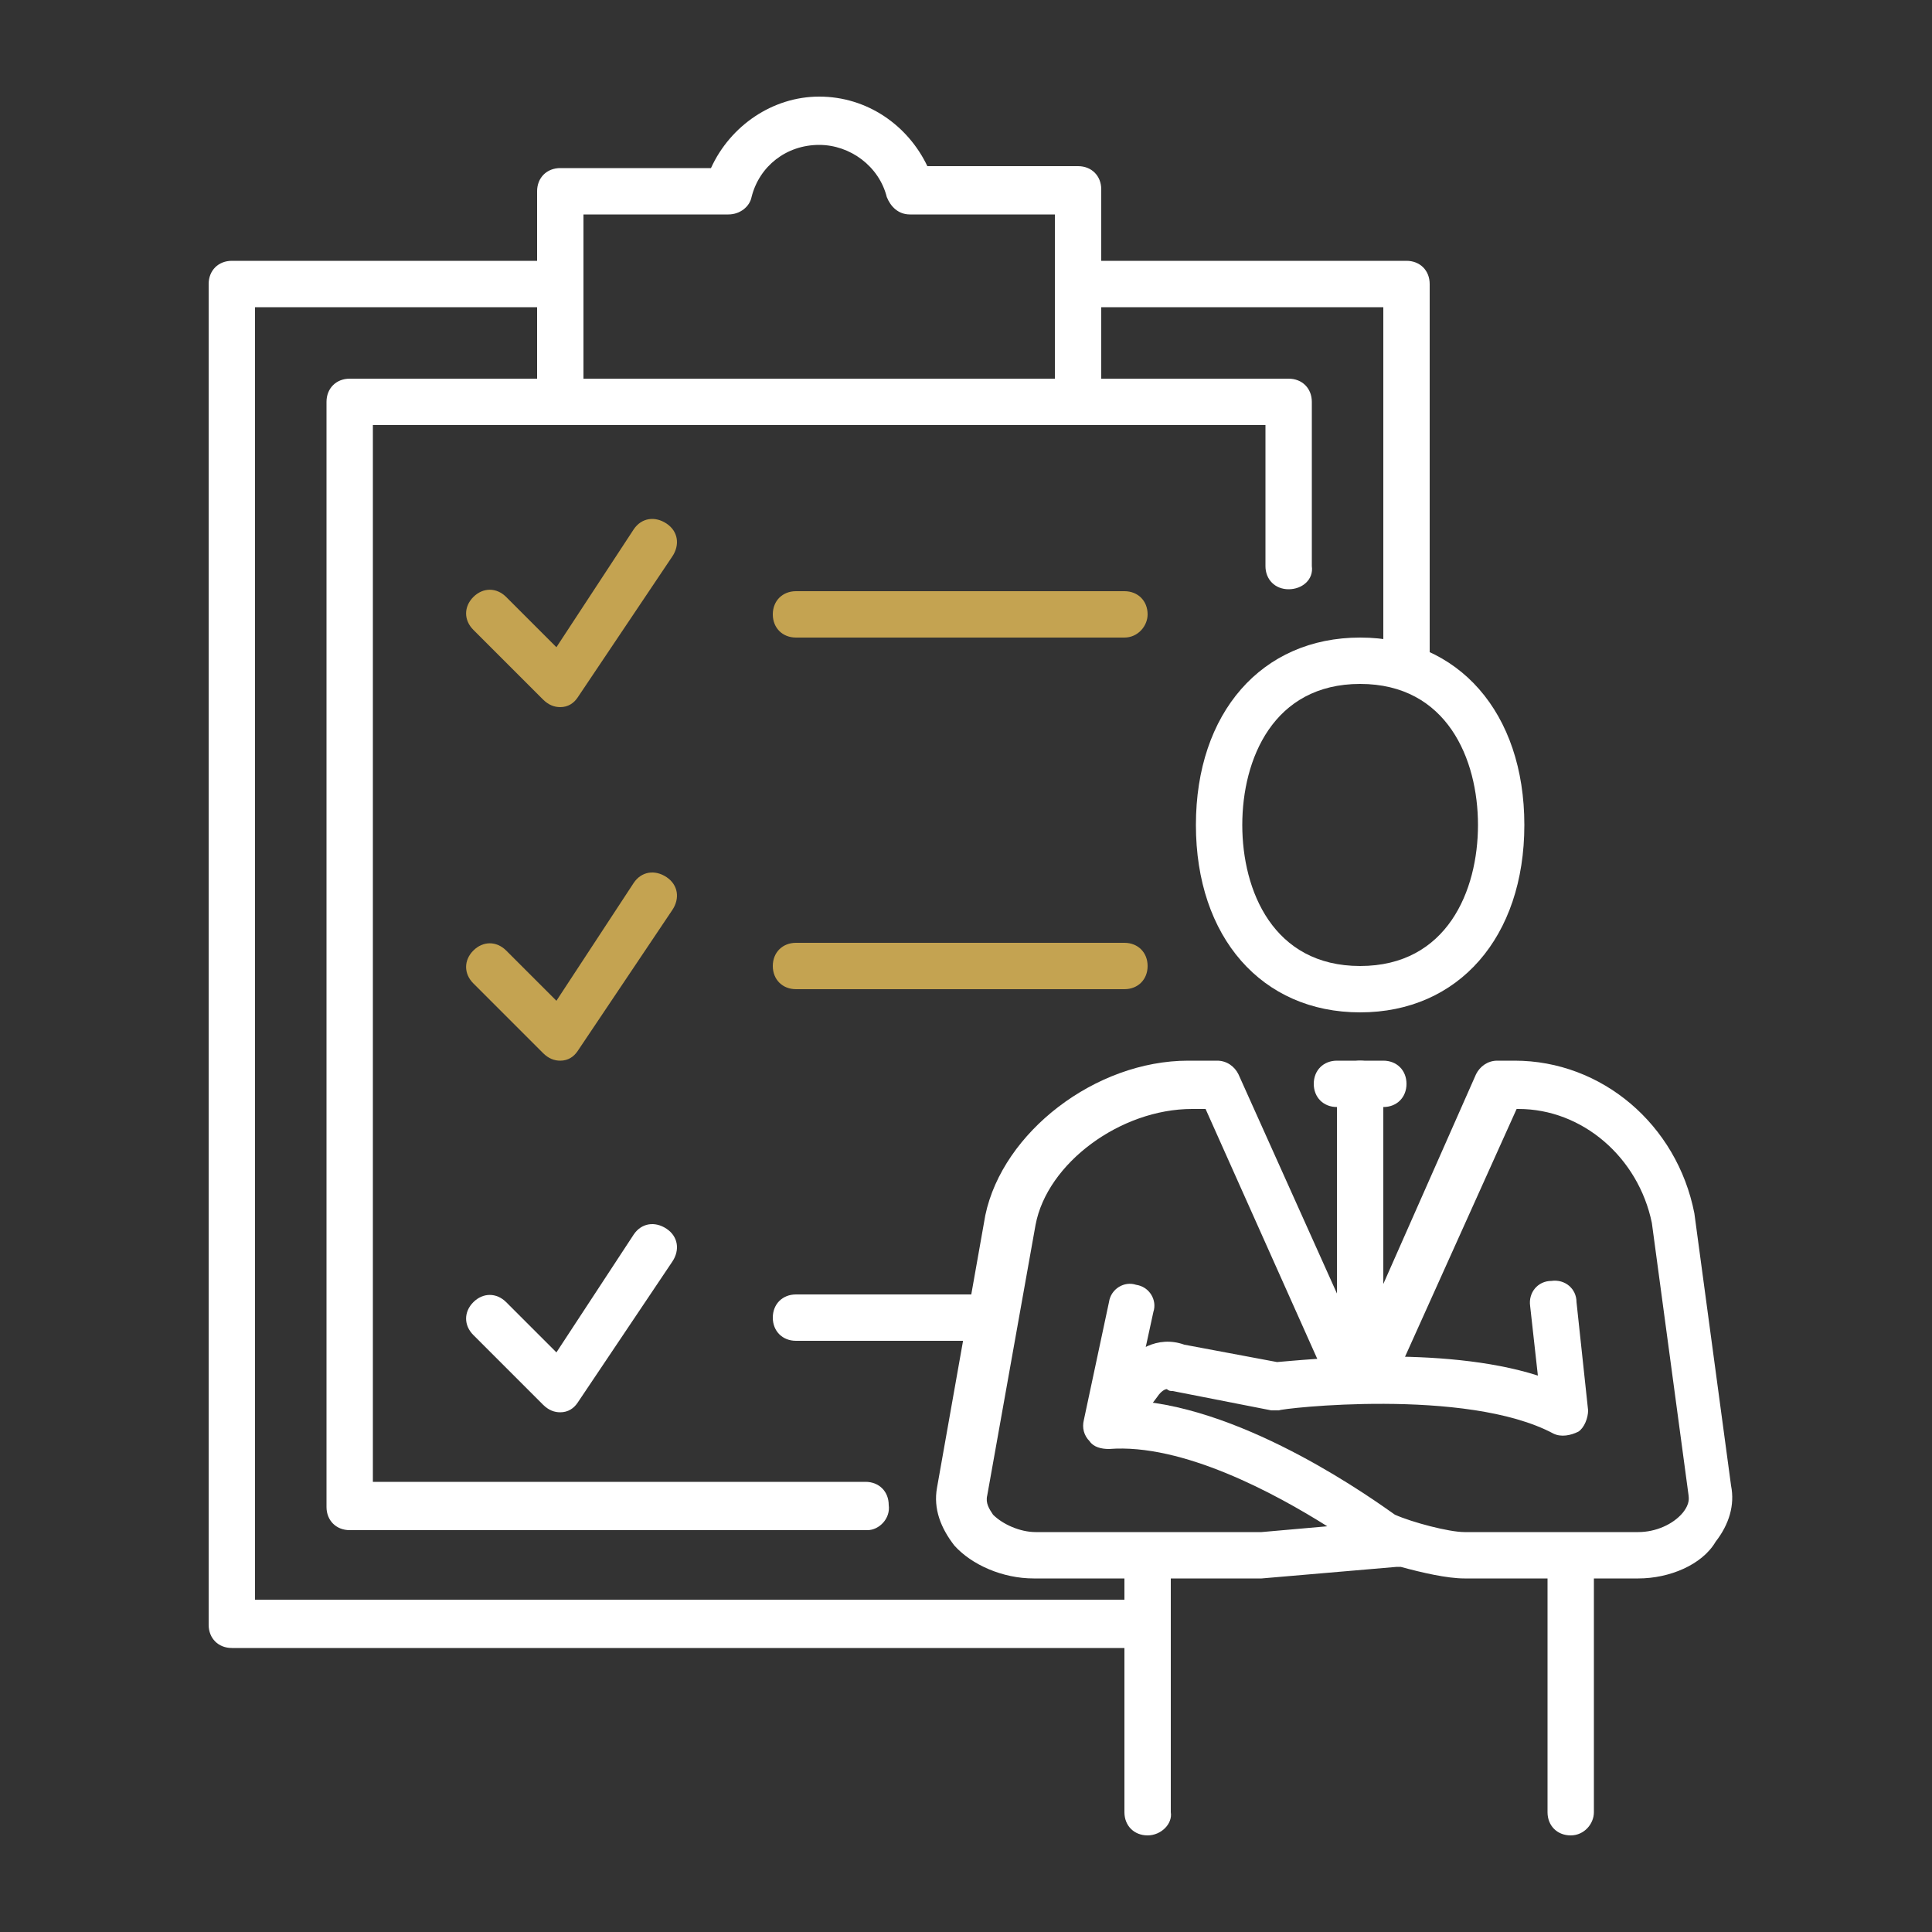 <?xml version="1.0" encoding="utf-8"?>
<!-- Generator: Adobe Illustrator 25.4.1, SVG Export Plug-In . SVG Version: 6.00 Build 0)  -->
<svg version="1.1" xmlns="http://www.w3.org/2000/svg" xmlns:xlink="http://www.w3.org/1999/xlink" x="0px" y="0px"
	 viewBox="0 0 100 100" style="enable-background:new 0 0 100 100;" xml:space="preserve">
<rect x="0" y="0" width="100" height="100" fill="#333333" stroke="none"/>
<style type="text/css">
	.st0{fill:#C4A351;}
	.st1{fill:#FFFFFF;}
</style>
<g id="Capa_1">
	<g>
		<g>
			<path class="st0" d="M29,36.6c-0.3,0-0.6-0.1-0.9-0.4l-3.6-3.6c-0.5-0.5-0.5-1.2,0-1.7c0.5-0.5,1.2-0.5,1.7,0l2.6,2.6l4-6.1
				c0.4-0.6,1.1-0.7,1.7-0.3c0.6,0.4,0.7,1.1,0.3,1.7l-4.9,7.3c-0.2,0.3-0.5,0.5-0.9,0.5C29.1,36.6,29.1,36.6,29,36.6z"/>
		</g>
		<g>
			<path class="st0" d="M29,54.9c-0.3,0-0.6-0.1-0.9-0.4l-3.6-3.6c-0.5-0.5-0.5-1.2,0-1.7c0.5-0.5,1.2-0.5,1.7,0l2.6,2.6l4-6.1
				c0.4-0.6,1.1-0.7,1.7-0.3c0.6,0.4,0.7,1.1,0.3,1.7l-4.9,7.3c-0.2,0.3-0.5,0.5-0.9,0.5C29.1,54.9,29.1,54.9,29,54.9z"/>
		</g>
		<g>
			<path class="st1" d="M29,73.1c-0.3,0-0.6-0.1-0.9-0.4l-3.6-3.6c-0.5-0.5-0.5-1.2,0-1.7c0.5-0.5,1.2-0.5,1.7,0l2.6,2.6l4-6.1
				c0.4-0.6,1.1-0.7,1.7-0.3c0.6,0.4,0.7,1.1,0.3,1.7l-4.9,7.3c-0.2,0.3-0.5,0.5-0.9,0.5C29.1,73.1,29.1,73.1,29,73.1z"/>
		</g>
		<g>
			<path class="st1" d="M44.9,79.2H18.1c-0.7,0-1.2-0.5-1.2-1.2V20.8c0-0.7,0.5-1.2,1.2-1.2H29c0.7,0,1.2,0.5,1.2,1.2S29.7,22,29,22
				h-9.7v54.7h25.5c0.7,0,1.2,0.5,1.2,1.2C46.1,78.6,45.5,79.2,44.9,79.2z"/>
			<path class="st1" d="M66.7,30.5c-0.7,0-1.2-0.5-1.2-1.2V22h-9.7c-0.7,0-1.2-0.5-1.2-1.2s0.5-1.2,1.2-1.2h10.9
				c0.7,0,1.2,0.5,1.2,1.2v8.5C68,30,67.4,30.5,66.7,30.5z"/>
			<path class="st1" d="M55.8,22H29c-0.7,0-1.2-0.5-1.2-1.2V9.9c0-0.7,0.5-1.2,1.2-1.2h7.8C37.8,6.5,40,5,42.4,5
				C44.9,5,47,6.5,48,8.6h7.8c0.7,0,1.2,0.5,1.2,1.2v10.9C57,21.5,56.5,22,55.8,22z M30.3,19.6h24.3v-8.5h-7.5c-0.6,0-1-0.4-1.2-0.9
				c-0.4-1.6-1.9-2.7-3.5-2.7c-1.7,0-3.1,1.1-3.5,2.7c-0.1,0.5-0.6,0.9-1.2,0.9h-7.5V19.6z"/>
			<path class="st1" d="M59.4,85.3H12c-0.7,0-1.2-0.5-1.2-1.2V14.7c0-0.7,0.5-1.2,1.2-1.2h17v2.4H13.2v66.9h46.2V85.3z"/>
			<path class="st1" d="M72.8,35.4c-0.7,0-1.2-0.5-1.2-1.2V15.9H55.8c-0.7,0-1.2-0.5-1.2-1.2s0.5-1.2,1.2-1.2h17
				c0.7,0,1.2,0.5,1.2,1.2v19.5C74,34.9,73.5,35.4,72.8,35.4z"/>
		</g>
		<path class="st0" d="M58.2,33h-17c-0.7,0-1.2-0.5-1.2-1.2c0-0.7,0.5-1.2,1.2-1.2h17c0.7,0,1.2,0.5,1.2,1.2
			C59.4,32.4,58.9,33,58.2,33z"/>
		<path class="st0" d="M58.2,51.2h-17c-0.7,0-1.2-0.5-1.2-1.2s0.5-1.2,1.2-1.2h17c0.7,0,1.2,0.5,1.2,1.2S58.9,51.2,58.2,51.2z"/>
		<path class="st1" d="M50.9,69.4h-9.7c-0.7,0-1.2-0.5-1.2-1.2s0.5-1.2,1.2-1.2h9.7c0.7,0,1.2,0.5,1.2,1.2S51.6,69.4,50.9,69.4z"/>
		<g>
			<path class="st1" d="M70.4,52.4c-5.1,0-8.5-3.9-8.5-9.7s3.4-9.7,8.5-9.7c5.1,0,8.5,3.9,8.5,9.7S75.5,52.4,70.4,52.4z M70.4,35.4
				c-4.5,0-6.1,3.9-6.1,7.3c0,3.4,1.6,7.3,6.1,7.3c4.5,0,6.1-3.9,6.1-7.3C76.5,39.3,74.9,35.4,70.4,35.4z"/>
			<path class="st1" d="M81.3,95c-0.7,0-1.2-0.5-1.2-1.2V81.6c0-0.7,0.5-1.2,1.2-1.2c0.7,0,1.2,0.5,1.2,1.2v12.2
				C82.5,94.4,82,95,81.3,95z"/>
			<path class="st1" d="M59.4,95c-0.7,0-1.2-0.5-1.2-1.2V81.6c0-0.7,0.5-1.2,1.2-1.2c0.7,0,1.2,0.5,1.2,1.2v12.2
				C60.7,94.4,60.1,95,59.4,95z"/>
			<path class="st1" d="M71.6,57.3h-2.4c-0.7,0-1.2-0.5-1.2-1.2s0.5-1.2,1.2-1.2h2.4c0.7,0,1.2,0.5,1.2,1.2S72.3,57.3,71.6,57.3z"/>
			<path class="st1" d="M70.4,70.7c-0.7,0-1.2-0.5-1.2-1.2V56.1c0-0.7,0.5-1.2,1.2-1.2c0.7,0,1.2,0.5,1.2,1.2v13.4
				C71.6,70.1,71.1,70.7,70.4,70.7z"/>
			<path class="st1" d="M84.8,81.7h-9c-0.9,0-2.2-0.3-3.3-0.6c-0.1,0-0.1,0-0.2,0l-7,0.6l-11.8,0c-1.6,0-3.2-0.7-4.1-1.7
				c-0.7-0.9-1.1-1.9-0.9-3l2.5-14.1c0.9-4.3,5.7-8,10.5-8h1.5c0.5,0,0.9,0.3,1.1,0.7l6.2,13.8l6.1-13.8c0.2-0.4,0.6-0.7,1.1-0.7
				h0.9c4.5,0,8.4,3.3,9.3,7.9l1.9,14.1c0.2,1-0.1,2-0.8,2.9C88.1,81,86.4,81.7,84.8,81.7z M72.2,78.4c0.9,0.4,2.8,0.9,3.6,0.9h9
				c0.9,0,1.8-0.4,2.3-1c0.4-0.5,0.3-0.8,0.3-0.9l-1.9-14.1c-0.7-3.4-3.6-5.9-6.9-5.9h-0.1l-5.9,13.1c-0.5,0.9-1.3,1.4-2.2,1.4
				c-0.9,0-1.7-0.5-2.1-1.3l-5.9-13.2h-0.7c-3.7,0-7.5,2.8-8.1,6l-2.5,14c-0.1,0.4,0.1,0.7,0.3,1c0.5,0.5,1.4,0.9,2.2,0.9h11.7
				l3.4-0.3c-2.7-1.7-7.5-4.3-11.3-4c-0.4,0-0.8-0.1-1-0.4c-0.3-0.3-0.4-0.7-0.3-1.1l1.3-6.1c0.1-0.7,0.8-1.1,1.4-0.9
				c0.7,0.1,1.1,0.8,0.9,1.4l-1,4.6C64.6,72.9,71.2,77.7,72.2,78.4z"/>
			<path class="st1" d="M57.5,74.7c-0.2,0-0.5-0.1-0.7-0.2c-0.5-0.4-0.7-1.2-0.3-1.7l1.5-2c0.7-0.9,1.9-1.7,3.3-1.2l4.8,0.9
				c1.3-0.1,8.5-0.9,13.5,0.7l-0.4-3.6c-0.1-0.7,0.4-1.3,1.1-1.3c0.7-0.1,1.3,0.4,1.3,1.1l0.6,5.6c0,0.4-0.2,0.9-0.5,1.1
				c-0.4,0.2-0.9,0.3-1.3,0.1c-4.5-2.4-14.1-1.3-14.2-1.2c-0.1,0-0.3,0-0.4,0l-5.1-1c-0.1,0-0.2,0-0.3-0.1c-0.1,0-0.3,0.1-0.5,0.4
				l-1.5,2C58.2,74.5,57.9,74.7,57.5,74.7z"/>
		</g>
	</g>
</g>
<g id="Capa_2">
</g>
</svg>
